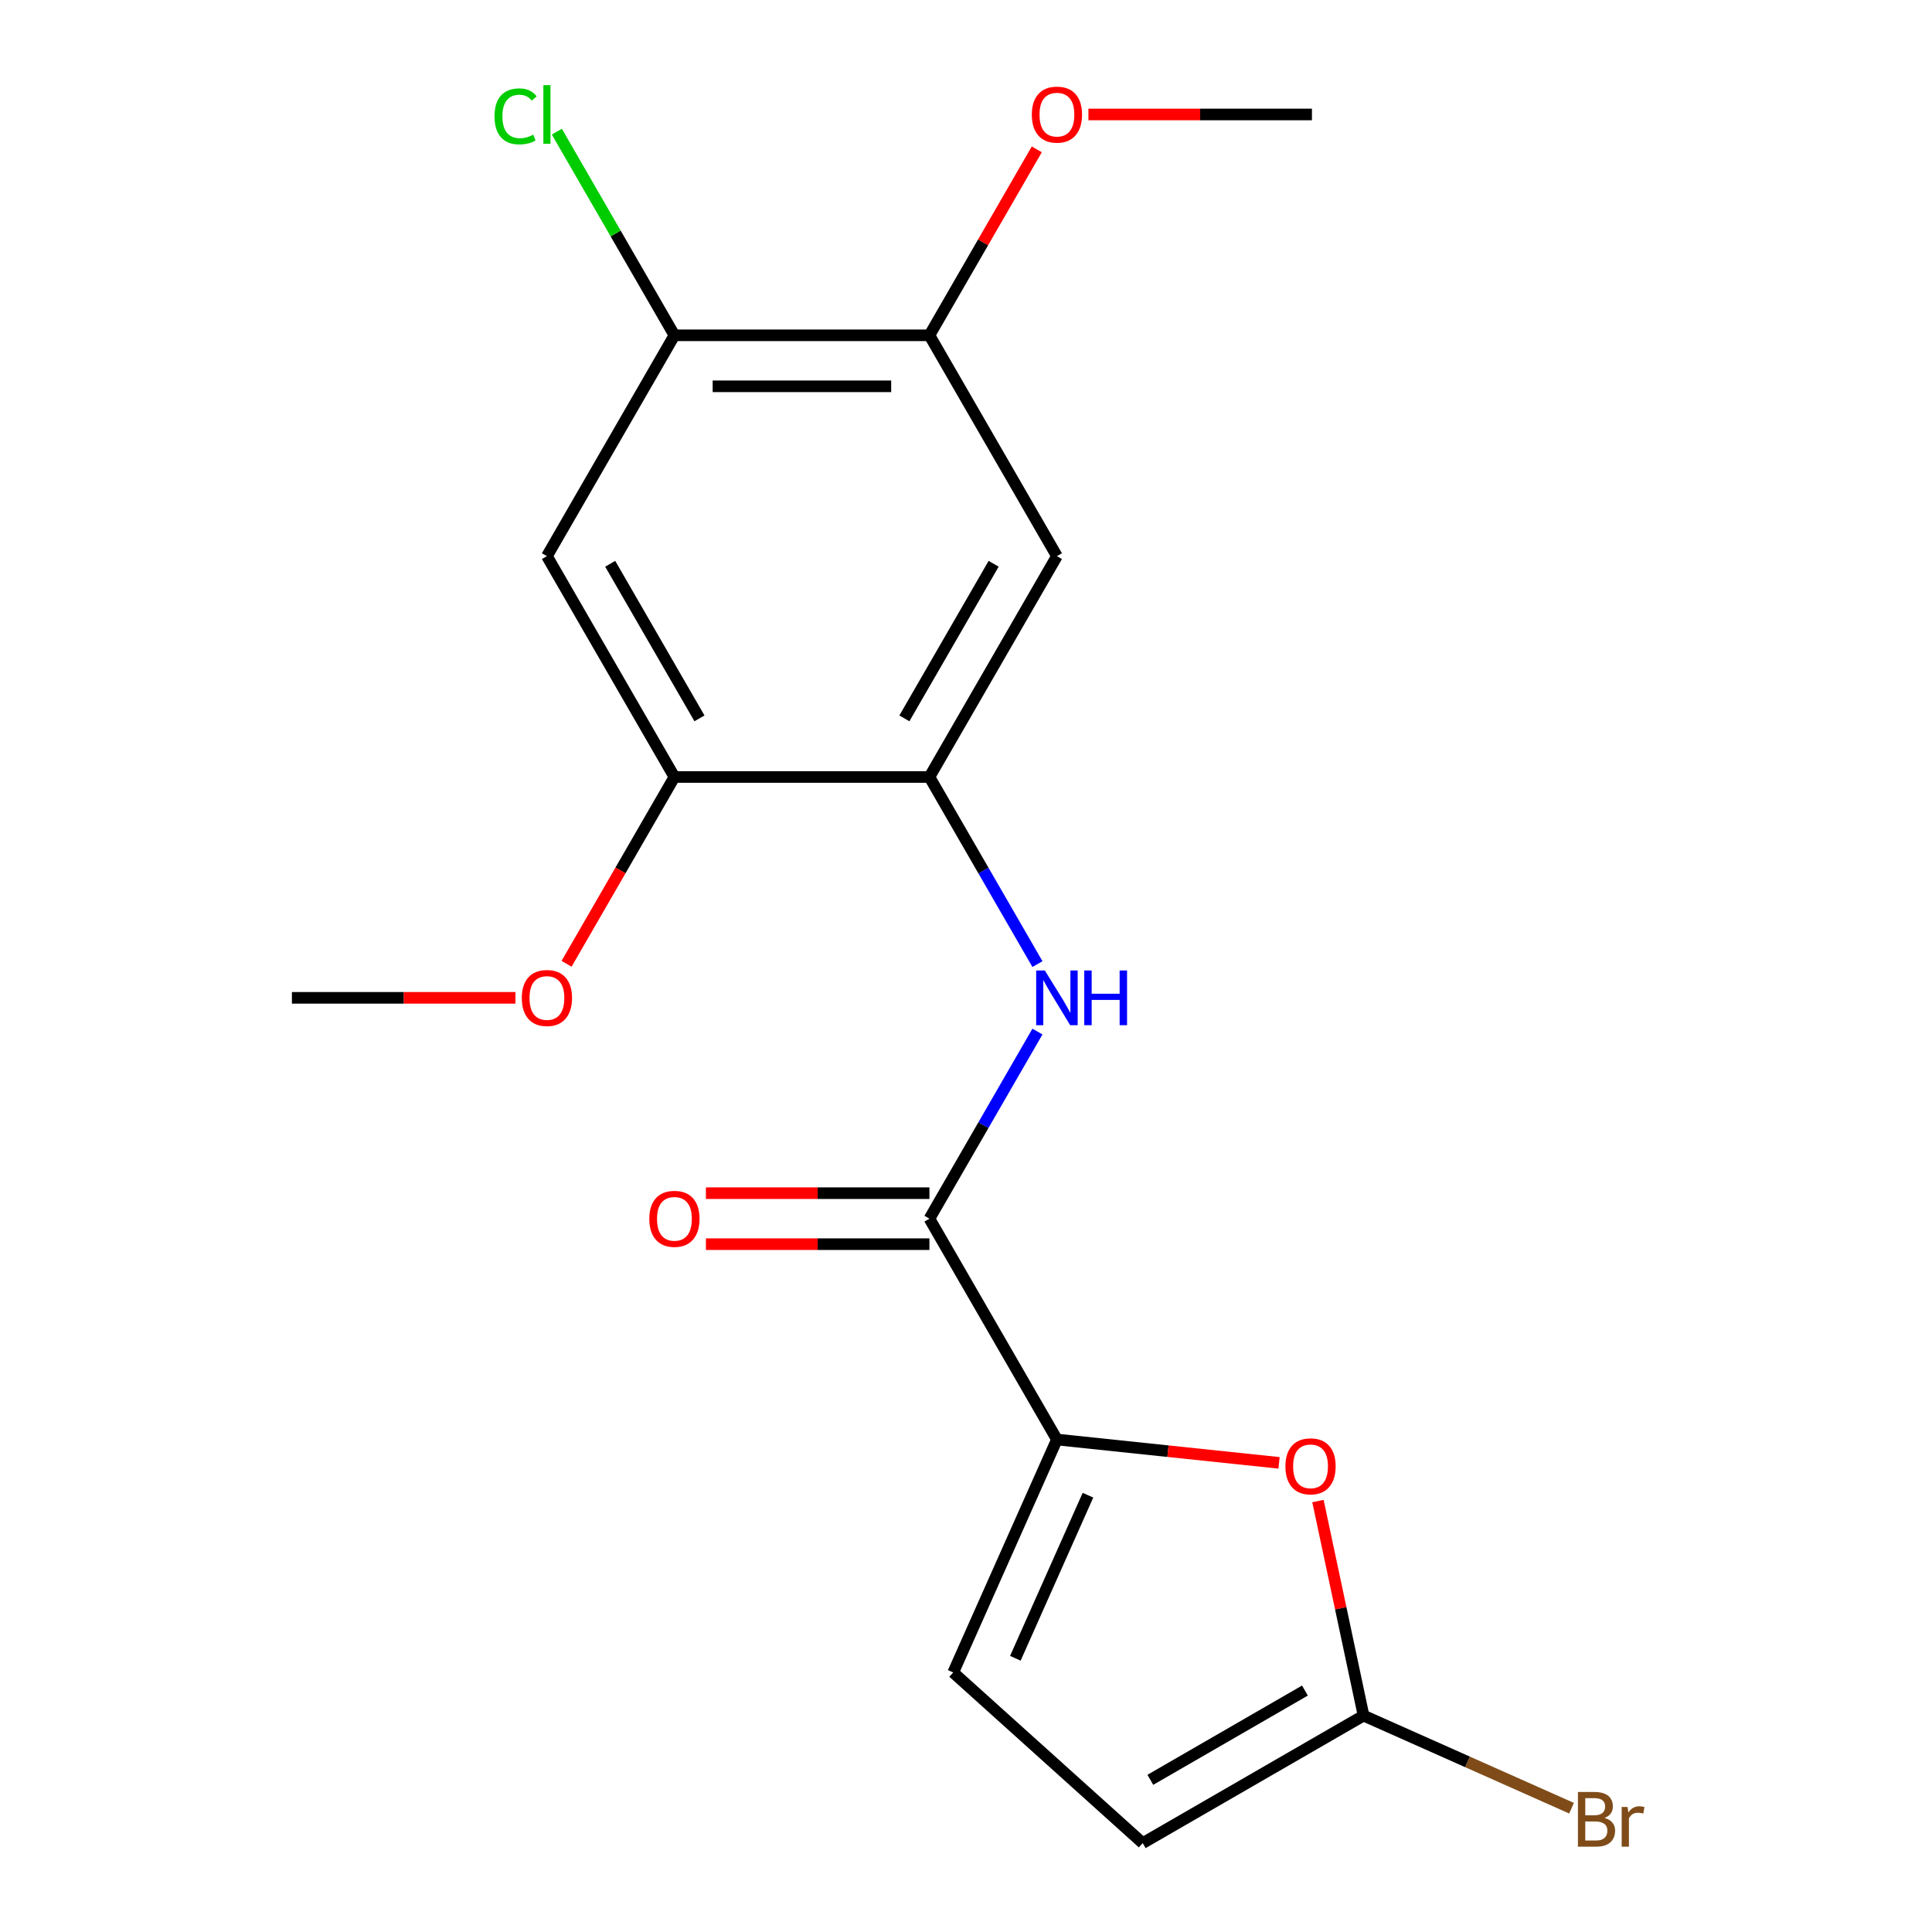 <?xml version='1.0' encoding='iso-8859-1'?>
<svg version='1.1' baseProfile='full'
              xmlns='http://www.w3.org/2000/svg'
                      xmlns:rdkit='http://www.rdkit.org/xml'
                      xmlns:xlink='http://www.w3.org/1999/xlink'
                  xml:space='preserve'
width='1000px' height='1000px' viewBox='0 0 1000 1000'>
<!-- END OF HEADER -->
<rect style='opacity:1.0;fill:#FFFFFF;stroke:none' width='1000' height='1000' x='0' y='0'> </rect>
<path class='bond-0' d='M 547.064,745.09 L 481.069,630.783' style='fill:none;fill-rule:evenodd;stroke:#000000;stroke-width:6px;stroke-linecap:butt;stroke-linejoin:miter;stroke-opacity:1' />
<path class='bond-1' d='M 547.064,745.09 L 604.548,751.132' style='fill:none;fill-rule:evenodd;stroke:#000000;stroke-width:6px;stroke-linecap:butt;stroke-linejoin:miter;stroke-opacity:1' />
<path class='bond-1' d='M 604.548,751.132 L 662.032,757.174' style='fill:none;fill-rule:evenodd;stroke:#FF0000;stroke-width:6px;stroke-linecap:butt;stroke-linejoin:miter;stroke-opacity:1' />
<path class='bond-6' d='M 547.064,745.09 L 493.379,865.67' style='fill:none;fill-rule:evenodd;stroke:#000000;stroke-width:6px;stroke-linecap:butt;stroke-linejoin:miter;stroke-opacity:1' />
<path class='bond-6' d='M 563.127,773.914 L 525.548,858.32' style='fill:none;fill-rule:evenodd;stroke:#000000;stroke-width:6px;stroke-linecap:butt;stroke-linejoin:miter;stroke-opacity:1' />
<path class='bond-2' d='M 481.069,630.783 L 509.027,582.36' style='fill:none;fill-rule:evenodd;stroke:#000000;stroke-width:6px;stroke-linecap:butt;stroke-linejoin:miter;stroke-opacity:1' />
<path class='bond-2' d='M 509.027,582.36 L 536.984,533.936' style='fill:none;fill-rule:evenodd;stroke:#0000FF;stroke-width:6px;stroke-linecap:butt;stroke-linejoin:miter;stroke-opacity:1' />
<path class='bond-12' d='M 481.069,617.584 L 423.224,617.584' style='fill:none;fill-rule:evenodd;stroke:#000000;stroke-width:6px;stroke-linecap:butt;stroke-linejoin:miter;stroke-opacity:1' />
<path class='bond-12' d='M 423.224,617.584 L 365.379,617.584' style='fill:none;fill-rule:evenodd;stroke:#FF0000;stroke-width:6px;stroke-linecap:butt;stroke-linejoin:miter;stroke-opacity:1' />
<path class='bond-12' d='M 481.069,643.982 L 423.224,643.982' style='fill:none;fill-rule:evenodd;stroke:#000000;stroke-width:6px;stroke-linecap:butt;stroke-linejoin:miter;stroke-opacity:1' />
<path class='bond-12' d='M 423.224,643.982 L 365.379,643.982' style='fill:none;fill-rule:evenodd;stroke:#FF0000;stroke-width:6px;stroke-linecap:butt;stroke-linejoin:miter;stroke-opacity:1' />
<path class='bond-4' d='M 682.17,776.947 L 693.972,832.47' style='fill:none;fill-rule:evenodd;stroke:#FF0000;stroke-width:6px;stroke-linecap:butt;stroke-linejoin:miter;stroke-opacity:1' />
<path class='bond-4' d='M 693.972,832.47 L 705.774,887.993' style='fill:none;fill-rule:evenodd;stroke:#000000;stroke-width:6px;stroke-linecap:butt;stroke-linejoin:miter;stroke-opacity:1' />
<path class='bond-3' d='M 536.984,499.017 L 509.027,450.593' style='fill:none;fill-rule:evenodd;stroke:#0000FF;stroke-width:6px;stroke-linecap:butt;stroke-linejoin:miter;stroke-opacity:1' />
<path class='bond-3' d='M 509.027,450.593 L 481.069,402.169' style='fill:none;fill-rule:evenodd;stroke:#000000;stroke-width:6px;stroke-linecap:butt;stroke-linejoin:miter;stroke-opacity:1' />
<path class='bond-5' d='M 481.069,402.169 L 547.064,287.862' style='fill:none;fill-rule:evenodd;stroke:#000000;stroke-width:6px;stroke-linecap:butt;stroke-linejoin:miter;stroke-opacity:1' />
<path class='bond-5' d='M 468.107,371.824 L 514.304,291.809' style='fill:none;fill-rule:evenodd;stroke:#000000;stroke-width:6px;stroke-linecap:butt;stroke-linejoin:miter;stroke-opacity:1' />
<path class='bond-8' d='M 481.069,402.169 L 349.079,402.169' style='fill:none;fill-rule:evenodd;stroke:#000000;stroke-width:6px;stroke-linecap:butt;stroke-linejoin:miter;stroke-opacity:1' />
<path class='bond-13' d='M 705.774,887.993 L 759.604,911.96' style='fill:none;fill-rule:evenodd;stroke:#000000;stroke-width:6px;stroke-linecap:butt;stroke-linejoin:miter;stroke-opacity:1' />
<path class='bond-13' d='M 759.604,911.96 L 813.433,935.926' style='fill:none;fill-rule:evenodd;stroke:#7F4C19;stroke-width:6px;stroke-linecap:butt;stroke-linejoin:miter;stroke-opacity:1' />
<path class='bond-19' d='M 705.774,887.993 L 591.467,953.988' style='fill:none;fill-rule:evenodd;stroke:#000000;stroke-width:6px;stroke-linecap:butt;stroke-linejoin:miter;stroke-opacity:1' />
<path class='bond-19' d='M 675.429,875.031 L 595.414,921.228' style='fill:none;fill-rule:evenodd;stroke:#000000;stroke-width:6px;stroke-linecap:butt;stroke-linejoin:miter;stroke-opacity:1' />
<path class='bond-10' d='M 547.064,287.862 L 481.069,173.555' style='fill:none;fill-rule:evenodd;stroke:#000000;stroke-width:6px;stroke-linecap:butt;stroke-linejoin:miter;stroke-opacity:1' />
<path class='bond-11' d='M 493.379,865.67 L 591.467,953.988' style='fill:none;fill-rule:evenodd;stroke:#000000;stroke-width:6px;stroke-linecap:butt;stroke-linejoin:miter;stroke-opacity:1' />
<path class='bond-7' d='M 283.084,287.862 L 349.079,402.169' style='fill:none;fill-rule:evenodd;stroke:#000000;stroke-width:6px;stroke-linecap:butt;stroke-linejoin:miter;stroke-opacity:1' />
<path class='bond-7' d='M 315.844,291.809 L 362.041,371.824' style='fill:none;fill-rule:evenodd;stroke:#000000;stroke-width:6px;stroke-linecap:butt;stroke-linejoin:miter;stroke-opacity:1' />
<path class='bond-9' d='M 283.084,287.862 L 349.079,173.555' style='fill:none;fill-rule:evenodd;stroke:#000000;stroke-width:6px;stroke-linecap:butt;stroke-linejoin:miter;stroke-opacity:1' />
<path class='bond-15' d='M 349.079,402.169 L 321.168,450.513' style='fill:none;fill-rule:evenodd;stroke:#000000;stroke-width:6px;stroke-linecap:butt;stroke-linejoin:miter;stroke-opacity:1' />
<path class='bond-15' d='M 321.168,450.513 L 293.256,498.857' style='fill:none;fill-rule:evenodd;stroke:#FF0000;stroke-width:6px;stroke-linecap:butt;stroke-linejoin:miter;stroke-opacity:1' />
<path class='bond-14' d='M 349.079,173.555 L 318.651,120.853' style='fill:none;fill-rule:evenodd;stroke:#000000;stroke-width:6px;stroke-linecap:butt;stroke-linejoin:miter;stroke-opacity:1' />
<path class='bond-14' d='M 318.651,120.853 L 288.223,68.151' style='fill:none;fill-rule:evenodd;stroke:#00CC00;stroke-width:6px;stroke-linecap:butt;stroke-linejoin:miter;stroke-opacity:1' />
<path class='bond-20' d='M 349.079,173.555 L 481.069,173.555' style='fill:none;fill-rule:evenodd;stroke:#000000;stroke-width:6px;stroke-linecap:butt;stroke-linejoin:miter;stroke-opacity:1' />
<path class='bond-20' d='M 368.877,199.953 L 461.271,199.953' style='fill:none;fill-rule:evenodd;stroke:#000000;stroke-width:6px;stroke-linecap:butt;stroke-linejoin:miter;stroke-opacity:1' />
<path class='bond-16' d='M 481.069,173.555 L 508.853,125.432' style='fill:none;fill-rule:evenodd;stroke:#000000;stroke-width:6px;stroke-linecap:butt;stroke-linejoin:miter;stroke-opacity:1' />
<path class='bond-16' d='M 508.853,125.432 L 536.638,77.308' style='fill:none;fill-rule:evenodd;stroke:#FF0000;stroke-width:6px;stroke-linecap:butt;stroke-linejoin:miter;stroke-opacity:1' />
<path class='bond-18' d='M 266.784,516.476 L 208.939,516.476' style='fill:none;fill-rule:evenodd;stroke:#FF0000;stroke-width:6px;stroke-linecap:butt;stroke-linejoin:miter;stroke-opacity:1' />
<path class='bond-18' d='M 208.939,516.476 L 151.093,516.476' style='fill:none;fill-rule:evenodd;stroke:#000000;stroke-width:6px;stroke-linecap:butt;stroke-linejoin:miter;stroke-opacity:1' />
<path class='bond-17' d='M 563.364,59.248 L 621.209,59.248' style='fill:none;fill-rule:evenodd;stroke:#FF0000;stroke-width:6px;stroke-linecap:butt;stroke-linejoin:miter;stroke-opacity:1' />
<path class='bond-17' d='M 621.209,59.248 L 679.055,59.248' style='fill:none;fill-rule:evenodd;stroke:#000000;stroke-width:6px;stroke-linecap:butt;stroke-linejoin:miter;stroke-opacity:1' />
<path  class='atom-2' d='M 665.332 758.967
Q 665.332 752.167, 668.692 748.367
Q 672.052 744.567, 678.332 744.567
Q 684.612 744.567, 687.972 748.367
Q 691.332 752.167, 691.332 758.967
Q 691.332 765.847, 687.932 769.767
Q 684.532 773.647, 678.332 773.647
Q 672.092 773.647, 668.692 769.767
Q 665.332 765.887, 665.332 758.967
M 678.332 770.447
Q 682.652 770.447, 684.972 767.567
Q 687.332 764.647, 687.332 758.967
Q 687.332 753.407, 684.972 750.607
Q 682.652 747.767, 678.332 747.767
Q 674.012 747.767, 671.652 750.567
Q 669.332 753.367, 669.332 758.967
Q 669.332 764.687, 671.652 767.567
Q 674.012 770.447, 678.332 770.447
' fill='#FF0000'/>
<path  class='atom-3' d='M 540.804 502.316
L 550.084 517.316
Q 551.004 518.796, 552.484 521.476
Q 553.964 524.156, 554.044 524.316
L 554.044 502.316
L 557.804 502.316
L 557.804 530.636
L 553.924 530.636
L 543.964 514.236
Q 542.804 512.316, 541.564 510.116
Q 540.364 507.916, 540.004 507.236
L 540.004 530.636
L 536.324 530.636
L 536.324 502.316
L 540.804 502.316
' fill='#0000FF'/>
<path  class='atom-3' d='M 561.204 502.316
L 565.044 502.316
L 565.044 514.356
L 579.524 514.356
L 579.524 502.316
L 583.364 502.316
L 583.364 530.636
L 579.524 530.636
L 579.524 517.556
L 565.044 517.556
L 565.044 530.636
L 561.204 530.636
L 561.204 502.316
' fill='#0000FF'/>
<path  class='atom-13' d='M 336.079 630.863
Q 336.079 624.063, 339.439 620.263
Q 342.799 616.463, 349.079 616.463
Q 355.359 616.463, 358.719 620.263
Q 362.079 624.063, 362.079 630.863
Q 362.079 637.743, 358.679 641.663
Q 355.279 645.543, 349.079 645.543
Q 342.839 645.543, 339.439 641.663
Q 336.079 637.783, 336.079 630.863
M 349.079 642.343
Q 353.399 642.343, 355.719 639.463
Q 358.079 636.543, 358.079 630.863
Q 358.079 625.303, 355.719 622.503
Q 353.399 619.663, 349.079 619.663
Q 344.759 619.663, 342.399 622.463
Q 340.079 625.263, 340.079 630.863
Q 340.079 636.583, 342.399 639.463
Q 344.759 642.343, 349.079 642.343
' fill='#FF0000'/>
<path  class='atom-14' d='M 830.493 940.959
Q 833.213 941.719, 834.573 943.399
Q 835.973 945.039, 835.973 947.479
Q 835.973 951.399, 833.453 953.639
Q 830.973 955.839, 826.253 955.839
L 816.733 955.839
L 816.733 927.519
L 825.093 927.519
Q 829.933 927.519, 832.373 929.479
Q 834.813 931.439, 834.813 935.039
Q 834.813 939.319, 830.493 940.959
M 820.533 930.719
L 820.533 939.599
L 825.093 939.599
Q 827.893 939.599, 829.333 938.479
Q 830.813 937.319, 830.813 935.039
Q 830.813 930.719, 825.093 930.719
L 820.533 930.719
M 826.253 952.639
Q 829.013 952.639, 830.493 951.319
Q 831.973 949.999, 831.973 947.479
Q 831.973 945.159, 830.333 943.999
Q 828.733 942.799, 825.653 942.799
L 820.533 942.799
L 820.533 952.639
L 826.253 952.639
' fill='#7F4C19'/>
<path  class='atom-14' d='M 842.413 935.279
L 842.853 938.119
Q 845.013 934.919, 848.533 934.919
Q 849.653 934.919, 851.173 935.319
L 850.573 938.679
Q 848.853 938.279, 847.893 938.279
Q 846.213 938.279, 845.093 938.959
Q 844.013 939.599, 843.133 941.159
L 843.133 955.839
L 839.373 955.839
L 839.373 935.279
L 842.413 935.279
' fill='#7F4C19'/>
<path  class='atom-15' d='M 255.964 60.228
Q 255.964 53.188, 259.244 49.508
Q 262.564 45.788, 268.844 45.788
Q 274.684 45.788, 277.804 49.908
L 275.164 52.068
Q 272.884 49.068, 268.844 49.068
Q 264.564 49.068, 262.284 51.948
Q 260.044 54.788, 260.044 60.228
Q 260.044 65.828, 262.364 68.708
Q 264.724 71.588, 269.284 71.588
Q 272.404 71.588, 276.044 69.708
L 277.164 72.708
Q 275.684 73.668, 273.444 74.228
Q 271.204 74.788, 268.724 74.788
Q 262.564 74.788, 259.244 71.028
Q 255.964 67.268, 255.964 60.228
' fill='#00CC00'/>
<path  class='atom-15' d='M 281.244 44.068
L 284.924 44.068
L 284.924 74.428
L 281.244 74.428
L 281.244 44.068
' fill='#00CC00'/>
<path  class='atom-16' d='M 270.084 516.556
Q 270.084 509.756, 273.444 505.956
Q 276.804 502.156, 283.084 502.156
Q 289.364 502.156, 292.724 505.956
Q 296.084 509.756, 296.084 516.556
Q 296.084 523.436, 292.684 527.356
Q 289.284 531.236, 283.084 531.236
Q 276.844 531.236, 273.444 527.356
Q 270.084 523.476, 270.084 516.556
M 283.084 528.036
Q 287.404 528.036, 289.724 525.156
Q 292.084 522.236, 292.084 516.556
Q 292.084 510.996, 289.724 508.196
Q 287.404 505.356, 283.084 505.356
Q 278.764 505.356, 276.404 508.156
Q 274.084 510.956, 274.084 516.556
Q 274.084 522.276, 276.404 525.156
Q 278.764 528.036, 283.084 528.036
' fill='#FF0000'/>
<path  class='atom-17' d='M 534.064 59.328
Q 534.064 52.528, 537.424 48.728
Q 540.784 44.928, 547.064 44.928
Q 553.344 44.928, 556.704 48.728
Q 560.064 52.528, 560.064 59.328
Q 560.064 66.208, 556.664 70.128
Q 553.264 74.008, 547.064 74.008
Q 540.824 74.008, 537.424 70.128
Q 534.064 66.248, 534.064 59.328
M 547.064 70.808
Q 551.384 70.808, 553.704 67.928
Q 556.064 65.008, 556.064 59.328
Q 556.064 53.768, 553.704 50.968
Q 551.384 48.128, 547.064 48.128
Q 542.744 48.128, 540.384 50.928
Q 538.064 53.728, 538.064 59.328
Q 538.064 65.048, 540.384 67.928
Q 542.744 70.808, 547.064 70.808
' fill='#FF0000'/>
</svg>
